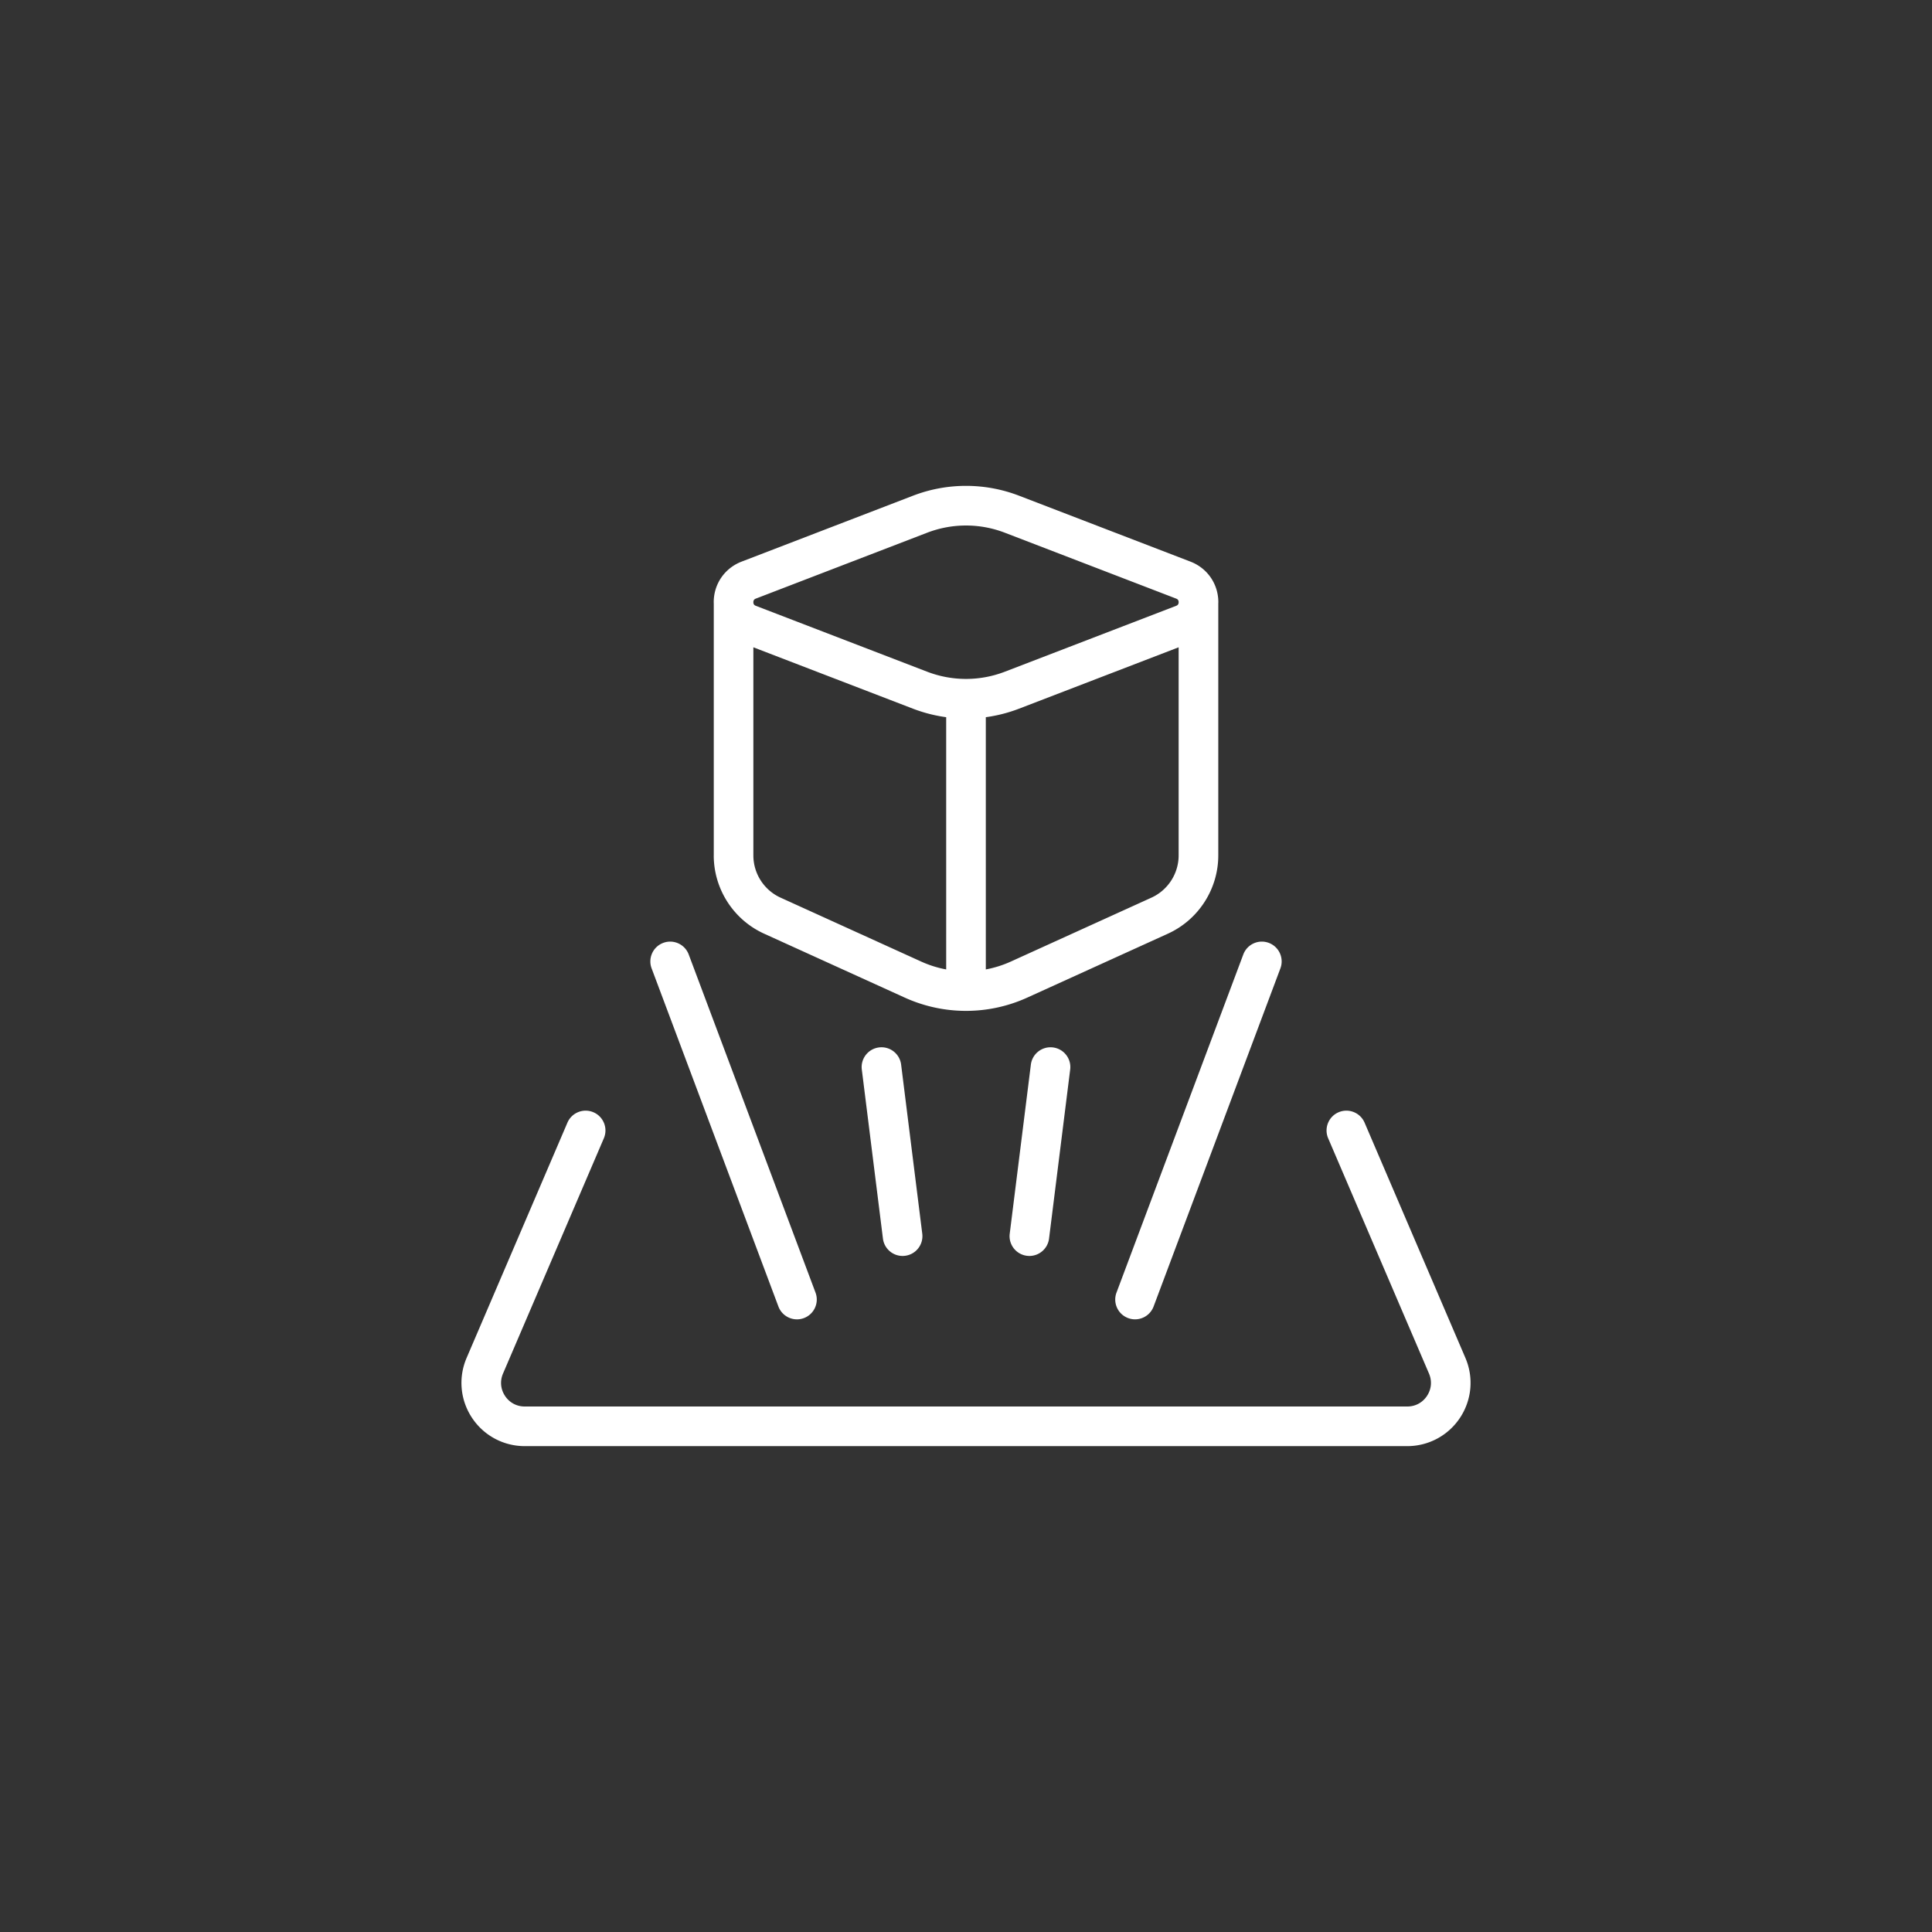 <svg xmlns="http://www.w3.org/2000/svg" xmlns:xlink="http://www.w3.org/1999/xlink" width="512" height="512" x="0" y="0" viewBox="0 0 1024 1024" style="enable-background:new 0 0 512 512" xml:space="preserve"><rect x="0" y="0" width="1024" height="1024" fill="#333333" stroke="none"/><g transform="matrix(0.7,0,0,0.7,153.6,153.599)"><path d="M321 428.27c0 25.47 14.98 48.74 38.17 59.27l106.46 48.39a112.043 112.043 0 0 0 92.76 0l106.46-48.39c23.19-10.54 38.17-33.81 38.17-59.27V237.6c.01-.36.04-.71.04-1.06 0-13.73-8.28-25.78-21.09-30.71l-129.72-49.89a111.856 111.856 0 0 0-80.46 0l-129.72 49.89c-12.81 4.93-21.09 16.98-21.09 30.71 0 .36.03.71.04 1.06v190.67zm50.58 31.97c-12.5-5.68-20.58-18.23-20.58-31.96V270.69l120.77 46.45c8.2 3.15 16.67 5.31 25.23 6.47V514.6a81.694 81.694 0 0 1-18.96-5.97zm280.84 0-106.46 48.39A81.694 81.694 0 0 1 527 514.6V323.61c8.56-1.16 17.03-3.31 25.23-6.47L673 270.69v157.58c0 13.74-8.08 26.28-20.58 31.97zm-299.6-226.4 129.72-49.89c9.5-3.65 19.48-5.48 29.46-5.48s19.96 1.83 29.46 5.48l129.72 49.89c.44.17 1.7.68 1.83 2.42 0 .1-.01.19-.01.29v.45c-.2 1.61-1.4 2.1-1.82 2.26l-129.72 49.89c-19 7.31-39.93 7.31-58.92 0l-129.72-49.89c-.42-.16-1.62-.64-1.82-2.26v-.45c0-.1-.01-.19-.01-.29.13-1.75 1.39-2.26 1.83-2.42zM886.1 854.01c-8.89 13.48-23.84 21.53-39.98 21.53H177.88c-16.15 0-31.09-8.05-39.98-21.53s-10.4-30.39-4.04-45.23l76.35-178.15c3.26-7.61 12.08-11.14 19.7-7.88 7.61 3.26 11.14 12.08 7.88 19.7L161.44 820.6c-2.41 5.63-1.86 11.79 1.51 16.9s8.82 8.04 14.94 8.04h668.23c6.12 0 11.57-2.93 14.94-8.04s3.92-11.27 1.51-16.9l-76.35-178.15c-3.26-7.62.26-16.43 7.88-19.7 7.61-3.26 16.43.26 19.7 7.88l76.35 178.15c6.35 14.84 4.84 31.75-4.05 45.23zM462.88 586.68l16 128c1.03 8.22-4.8 15.72-13.02 16.74-.63.08-1.26.12-1.88.12-7.46 0-13.92-5.55-14.87-13.14l-16-128c-1.03-8.22 4.8-15.72 13.02-16.74 8.23-1.04 15.73 4.8 16.75 13.02zm114.98-13.02c8.22 1.03 14.05 8.52 13.02 16.74l-16 128c-.95 7.59-7.41 13.14-14.87 13.14-.62 0-1.25-.04-1.88-.12-8.22-1.03-14.05-8.52-13.02-16.74l16-128c1.03-8.22 8.52-14.05 16.75-13.02zm-303.9-59.85c-2.91-7.76 1.02-16.4 8.78-19.31 7.75-2.91 16.4 1.02 19.31 8.78l96 256c2.91 7.76-1.02 16.4-8.78 19.31-1.73.65-3.51.96-5.26.96-6.07 0-11.79-3.71-14.05-9.74zm352 245.46 96-256c2.91-7.76 11.55-11.68 19.31-8.78 7.76 2.91 11.69 11.55 8.78 19.31l-96 256c-2.26 6.02-7.97 9.74-14.05 9.74-1.75 0-3.53-.31-5.26-.96-7.76-2.9-11.69-11.55-8.78-19.31z" fill="#ffffff" opacity="1" data-original="#000000"></path></g></svg>